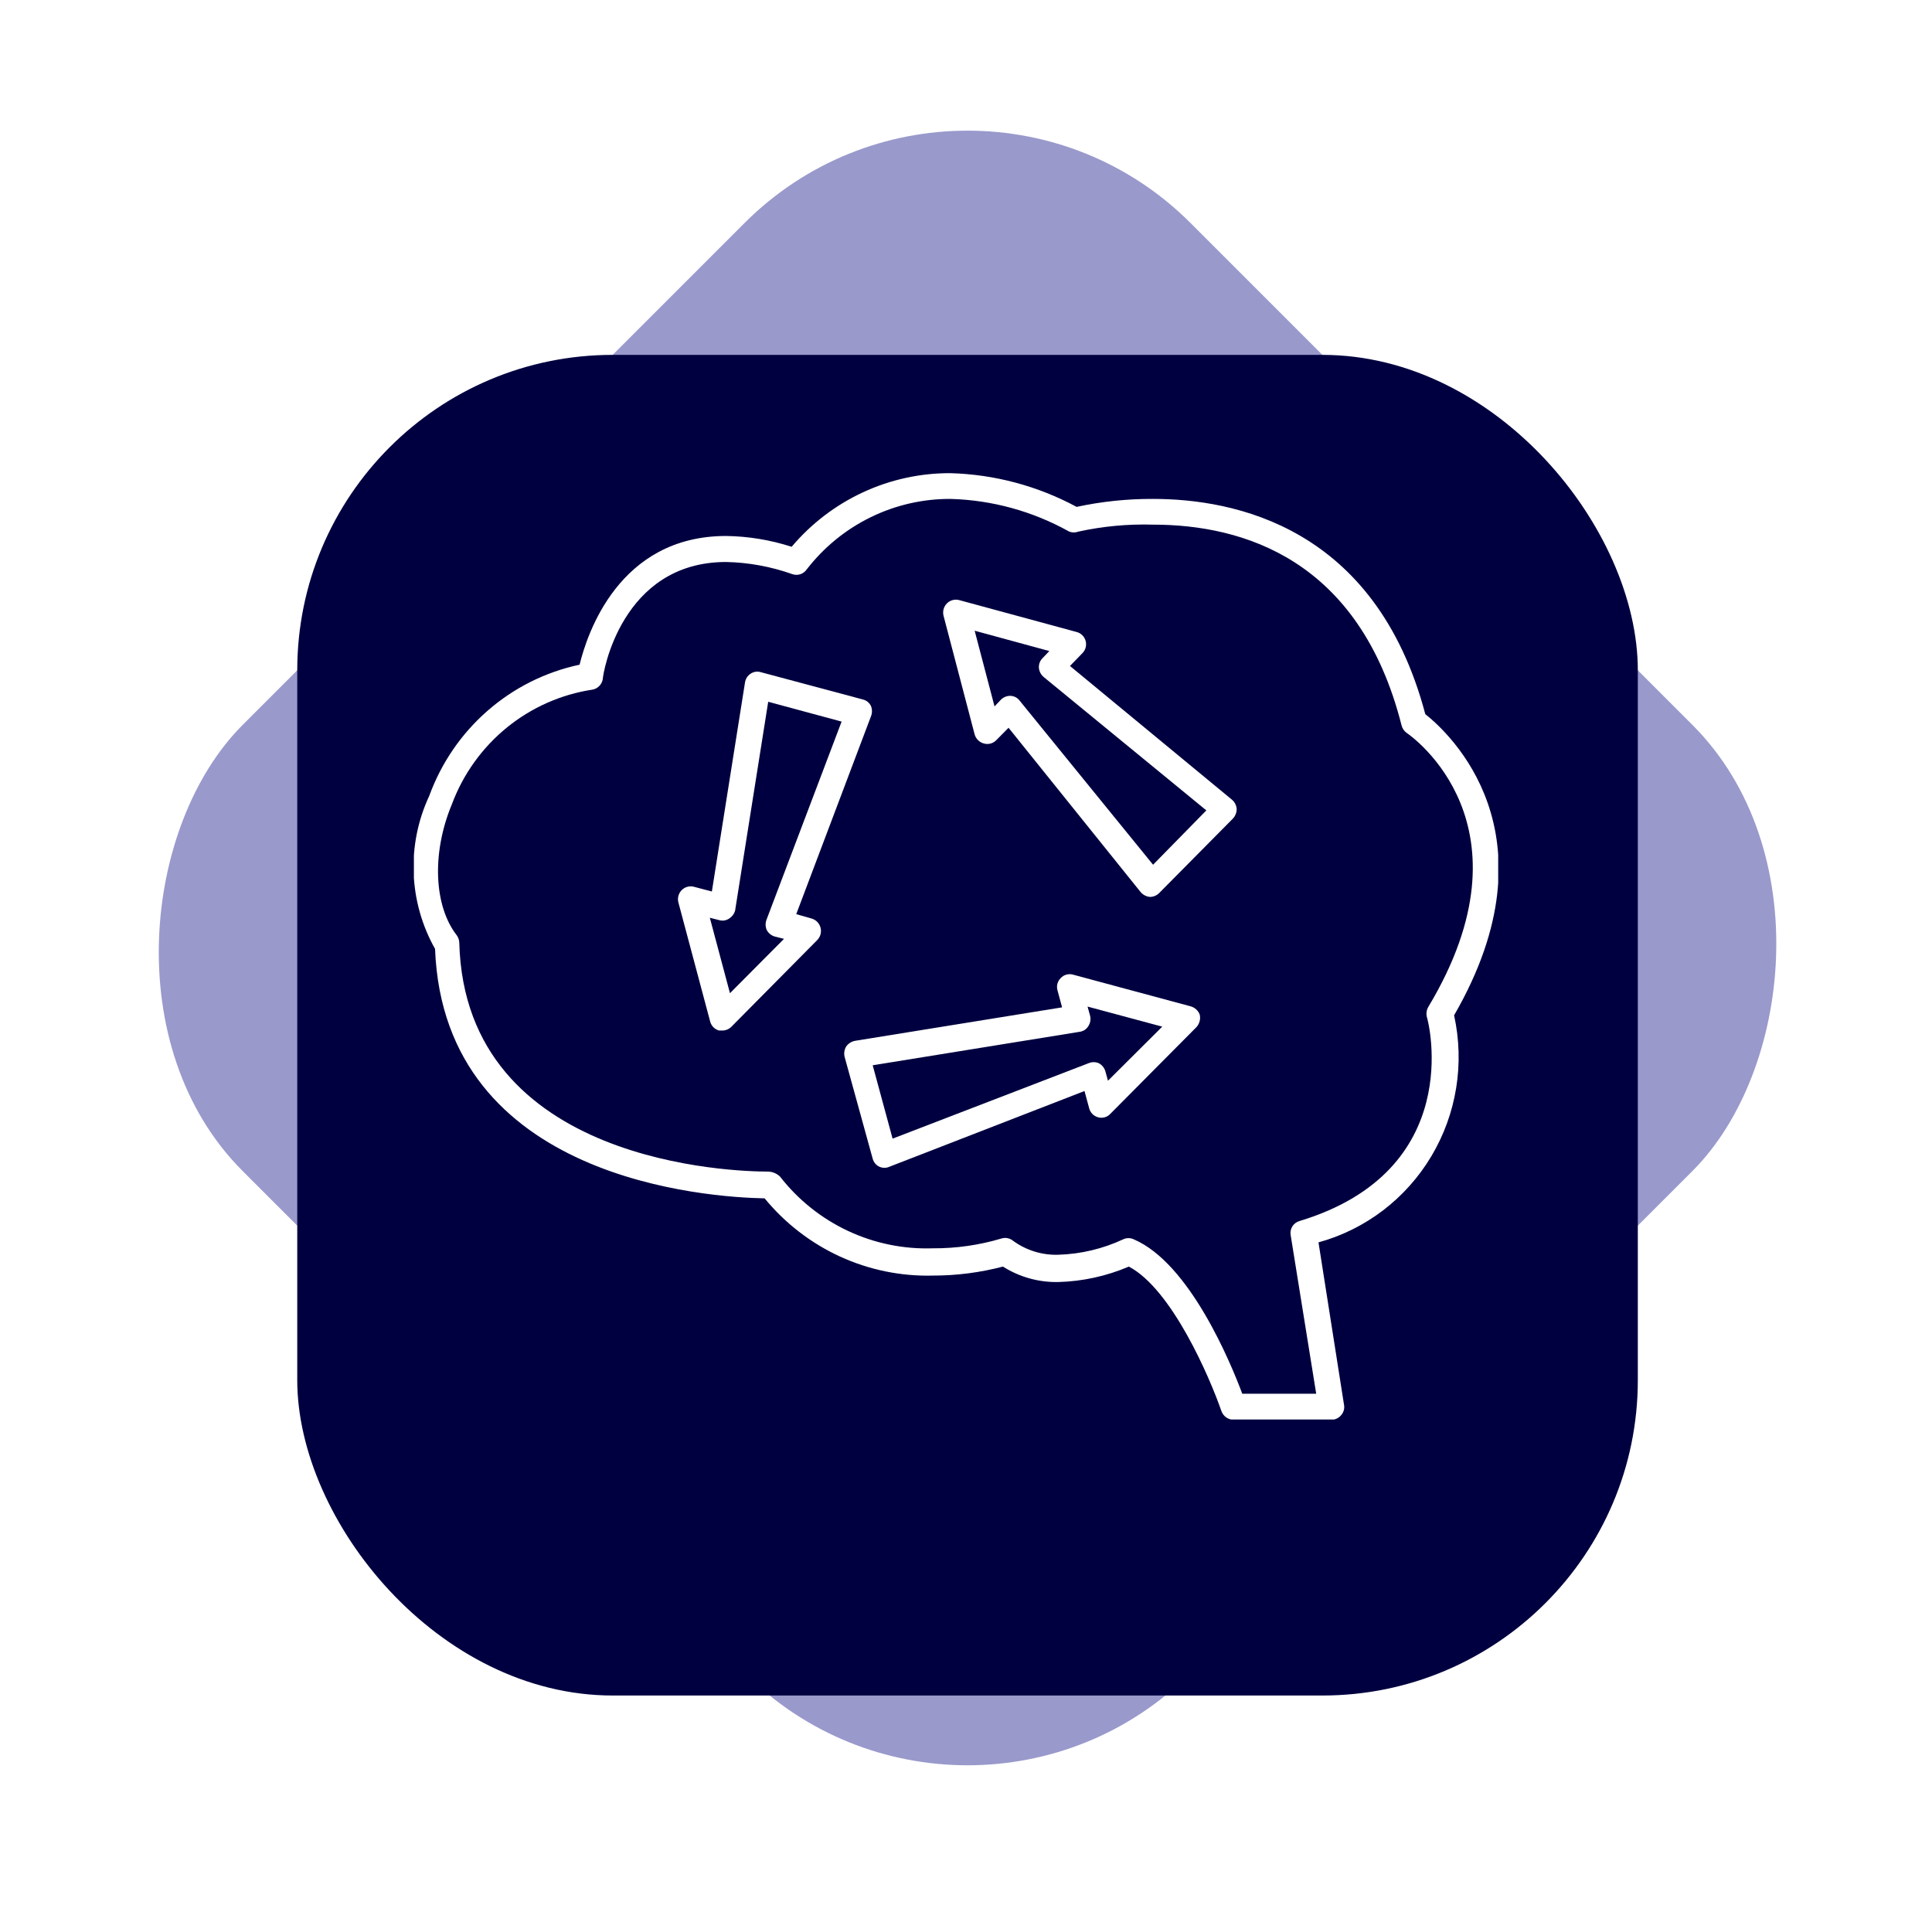 <svg width="98" height="97" viewBox="0 0 98 97" fill="none" xmlns="http://www.w3.org/2000/svg">
<rect x="49.078" width="68" height="68" rx="16" transform="rotate(45 49.078 0)" fill="#9999CC"/>
<g filter="url(#filter0_d_26_1260)">
<rect x="15.078" y="14" width="68" height="68" rx="16" fill="#000040"/>
</g>
<g clip-path="url(#clip0_26_1260)">
<path d="M41.216 46.603L40.389 46.368L44.177 36.34C44.212 36.255 44.23 36.164 44.23 36.072C44.23 35.98 44.212 35.889 44.177 35.804C44.136 35.722 44.077 35.651 44.006 35.594C43.934 35.538 43.852 35.498 43.763 35.478L38.592 34.094C38.505 34.067 38.414 34.06 38.324 34.074C38.235 34.087 38.149 34.121 38.074 34.172C37.998 34.221 37.934 34.286 37.885 34.363C37.836 34.439 37.803 34.526 37.79 34.616L36.109 45.219L35.217 44.984C35.106 44.951 34.988 44.949 34.876 44.978C34.763 45.007 34.661 45.066 34.579 45.149C34.497 45.231 34.439 45.335 34.41 45.448C34.381 45.562 34.383 45.681 34.416 45.793L36.019 51.8C36.045 51.912 36.101 52.015 36.181 52.098C36.261 52.181 36.361 52.24 36.471 52.27H36.639C36.808 52.271 36.97 52.205 37.092 52.087L41.449 47.687C41.53 47.606 41.589 47.505 41.62 47.394C41.65 47.283 41.651 47.166 41.622 47.055C41.593 46.944 41.535 46.842 41.455 46.76C41.375 46.678 41.275 46.62 41.164 46.59L41.216 46.603ZM37.027 50.377L36.006 46.551L36.471 46.668C36.558 46.695 36.649 46.702 36.739 46.688C36.828 46.674 36.913 46.641 36.988 46.59C37.131 46.5 37.237 46.361 37.286 46.198L38.967 35.595L42.69 36.601L38.889 46.629C38.854 46.714 38.836 46.805 38.836 46.897C38.836 46.989 38.854 47.08 38.889 47.164C38.931 47.246 38.99 47.319 39.061 47.377C39.132 47.436 39.214 47.479 39.303 47.504L39.768 47.621L37.027 50.377Z" fill="white"/>
<path d="M60.39 51.042L54.429 49.436C54.321 49.405 54.205 49.404 54.096 49.434C53.986 49.464 53.887 49.523 53.809 49.606C53.727 49.685 53.668 49.785 53.638 49.896C53.609 50.006 53.609 50.123 53.641 50.233L53.874 51.095L43.375 52.792C43.193 52.825 43.031 52.928 42.923 53.08C42.875 53.159 42.843 53.247 42.83 53.339C42.817 53.431 42.822 53.525 42.845 53.615L44.267 58.773C44.291 58.861 44.333 58.943 44.391 59.013C44.449 59.083 44.522 59.139 44.603 59.177C44.685 59.215 44.773 59.234 44.862 59.234C44.951 59.234 45.039 59.215 45.121 59.177L55.011 55.339L55.244 56.2C55.27 56.313 55.327 56.416 55.406 56.498C55.486 56.581 55.586 56.641 55.697 56.67C55.806 56.702 55.921 56.703 56.03 56.673C56.14 56.643 56.239 56.583 56.317 56.501L60.687 52.1C60.765 52.016 60.821 51.913 60.85 51.801C60.88 51.69 60.881 51.573 60.855 51.46C60.816 51.358 60.753 51.268 60.672 51.195C60.591 51.122 60.495 51.07 60.39 51.042ZM56.201 54.816L56.072 54.346C56.047 54.257 56.004 54.174 55.946 54.102C55.888 54.03 55.817 53.971 55.735 53.928C55.654 53.893 55.566 53.875 55.477 53.875C55.388 53.875 55.3 53.893 55.218 53.928L45.276 57.754L44.267 54.033L54.766 52.335C54.855 52.323 54.942 52.291 55.018 52.242C55.094 52.192 55.158 52.126 55.205 52.048C55.255 51.972 55.289 51.886 55.304 51.796C55.32 51.706 55.317 51.614 55.296 51.526L55.166 51.056L58.955 52.074L56.201 54.816Z" fill="white"/>
<path d="M54.274 33.78L54.895 33.14C54.977 33.061 55.036 32.961 55.067 32.851C55.098 32.741 55.099 32.624 55.07 32.514C55.041 32.403 54.983 32.302 54.902 32.222C54.821 32.141 54.721 32.084 54.61 32.056L48.65 30.437C48.541 30.409 48.426 30.409 48.318 30.439C48.209 30.469 48.11 30.527 48.03 30.608C47.95 30.688 47.893 30.788 47.863 30.898C47.834 31.008 47.833 31.124 47.861 31.234L49.439 37.254C49.471 37.364 49.531 37.464 49.612 37.544C49.694 37.624 49.794 37.681 49.904 37.711C50.012 37.742 50.127 37.745 50.236 37.717C50.345 37.69 50.444 37.633 50.525 37.554L51.158 36.914L57.856 45.245C57.915 45.316 57.988 45.375 58.07 45.417C58.152 45.46 58.242 45.486 58.334 45.493C58.509 45.492 58.676 45.422 58.799 45.297L62.536 41.523C62.662 41.39 62.732 41.212 62.73 41.027C62.722 40.936 62.697 40.848 62.654 40.767C62.612 40.686 62.554 40.615 62.484 40.557L54.274 33.78ZM58.489 43.861L51.714 35.53C51.659 35.458 51.588 35.4 51.508 35.359C51.427 35.319 51.339 35.297 51.249 35.295C51.076 35.293 50.91 35.359 50.783 35.478L50.447 35.83L49.439 31.991L53.227 33.023L52.891 33.375C52.826 33.437 52.775 33.512 52.742 33.596C52.708 33.679 52.693 33.769 52.697 33.858C52.703 33.952 52.728 34.043 52.77 34.126C52.812 34.209 52.871 34.282 52.943 34.342L61.191 41.105L58.489 43.861Z" fill="white"/>
<path d="M72.297 36.222C69.776 26.703 62.588 25.306 58.489 25.306C57.186 25.3 55.885 25.436 54.611 25.71C52.637 24.648 50.446 24.062 48.211 24C46.68 23.994 45.167 24.325 43.776 24.97C42.385 25.615 41.149 26.558 40.156 27.734C39.081 27.387 37.962 27.202 36.833 27.186C31.377 27.186 29.774 32.187 29.399 33.715C27.673 34.081 26.067 34.885 24.733 36.049C23.399 37.214 22.38 38.702 21.771 40.374C21.201 41.596 20.93 42.939 20.982 44.289C21.034 45.639 21.406 46.957 22.068 48.13C22.521 59.882 35.98 60.731 38.785 60.783C39.822 62.046 41.128 63.054 42.606 63.733C44.084 64.411 45.696 64.742 47.319 64.701C48.518 64.701 49.713 64.548 50.874 64.244C51.717 64.778 52.697 65.05 53.693 65.027C54.92 64.993 56.13 64.727 57.261 64.244C59.446 65.393 61.372 69.885 61.954 71.569C62 71.699 62.084 71.811 62.195 71.891C62.306 71.97 62.439 72.013 62.575 72.013H67.54C67.634 72.013 67.727 71.992 67.811 71.951C67.896 71.911 67.971 71.852 68.031 71.778C68.094 71.706 68.141 71.62 68.165 71.527C68.19 71.434 68.193 71.337 68.173 71.243L66.88 63.016C69.273 62.358 71.322 60.794 72.603 58.649C73.884 56.505 74.298 53.944 73.758 51.499C79.085 42.281 73.487 37.162 72.297 36.222ZM65.923 61.932C65.77 61.973 65.637 62.071 65.553 62.207C65.469 62.343 65.439 62.507 65.471 62.664L66.764 70.694H63.014C62.433 69.14 60.351 64.074 57.507 62.86C57.423 62.821 57.333 62.801 57.242 62.801C57.15 62.801 57.06 62.821 56.977 62.86C55.945 63.341 54.828 63.608 53.693 63.643C52.869 63.672 52.06 63.424 51.391 62.938C51.31 62.87 51.213 62.823 51.109 62.803C51.005 62.782 50.897 62.788 50.797 62.82C49.667 63.157 48.496 63.324 47.319 63.317C45.833 63.368 44.356 63.065 43.008 62.432C41.66 61.799 40.479 60.854 39.561 59.673C39.392 59.515 39.171 59.426 38.941 59.425C37.363 59.425 23.594 59.099 23.297 47.817C23.293 47.681 23.248 47.548 23.167 47.438C22.029 45.976 21.874 43.312 22.922 40.792C23.49 39.271 24.45 37.931 25.702 36.91C26.954 35.888 28.454 35.223 30.045 34.981C30.178 34.959 30.3 34.895 30.395 34.799C30.49 34.703 30.553 34.58 30.576 34.446C30.576 34.198 31.494 28.505 36.833 28.505C37.974 28.53 39.105 28.737 40.182 29.119C40.313 29.167 40.456 29.17 40.59 29.128C40.723 29.085 40.839 28.999 40.919 28.884C41.783 27.765 42.89 26.86 44.154 26.24C45.418 25.62 46.806 25.3 48.211 25.306C50.322 25.363 52.388 25.932 54.236 26.964C54.385 27.022 54.551 27.022 54.701 26.964C55.945 26.692 57.217 26.574 58.489 26.611C63.053 26.611 68.962 28.374 71.095 36.797C71.133 36.95 71.225 37.085 71.354 37.175C71.625 37.358 77.986 41.85 72.453 51.069C72.363 51.222 72.335 51.404 72.375 51.578C72.478 51.865 74.353 59.373 65.923 61.932Z" fill="white"/>
</g>
<defs>
<filter id="filter0_d_26_1260" x="11.078" y="14" width="76" height="76" filterUnits="userSpaceOnUse" color-interpolation-filters="sRGB">
<feFlood flood-opacity="0" result="BackgroundImageFix"/>
<feColorMatrix in="SourceAlpha" type="matrix" values="0 0 0 0 0 0 0 0 0 0 0 0 0 0 0 0 0 0 127 0" result="hardAlpha"/>
<feOffset dy="4"/>
<feGaussianBlur stdDeviation="2"/>
<feComposite in2="hardAlpha" operator="out"/>
<feColorMatrix type="matrix" values="0 0 0 0 0 0 0 0 0 0 0 0 0 0 0 0 0 0 0.25 0"/>
<feBlend mode="normal" in2="BackgroundImageFix" result="effect1_dropShadow_26_1260"/>
<feBlend mode="normal" in="SourceGraphic" in2="effect1_dropShadow_26_1260" result="shape"/>
</filter>
<clipPath id="clip0_26_1260">
<rect width="55" height="48" fill="white" transform="translate(20.995 24)"/>
</clipPath>
</defs>
</svg>
